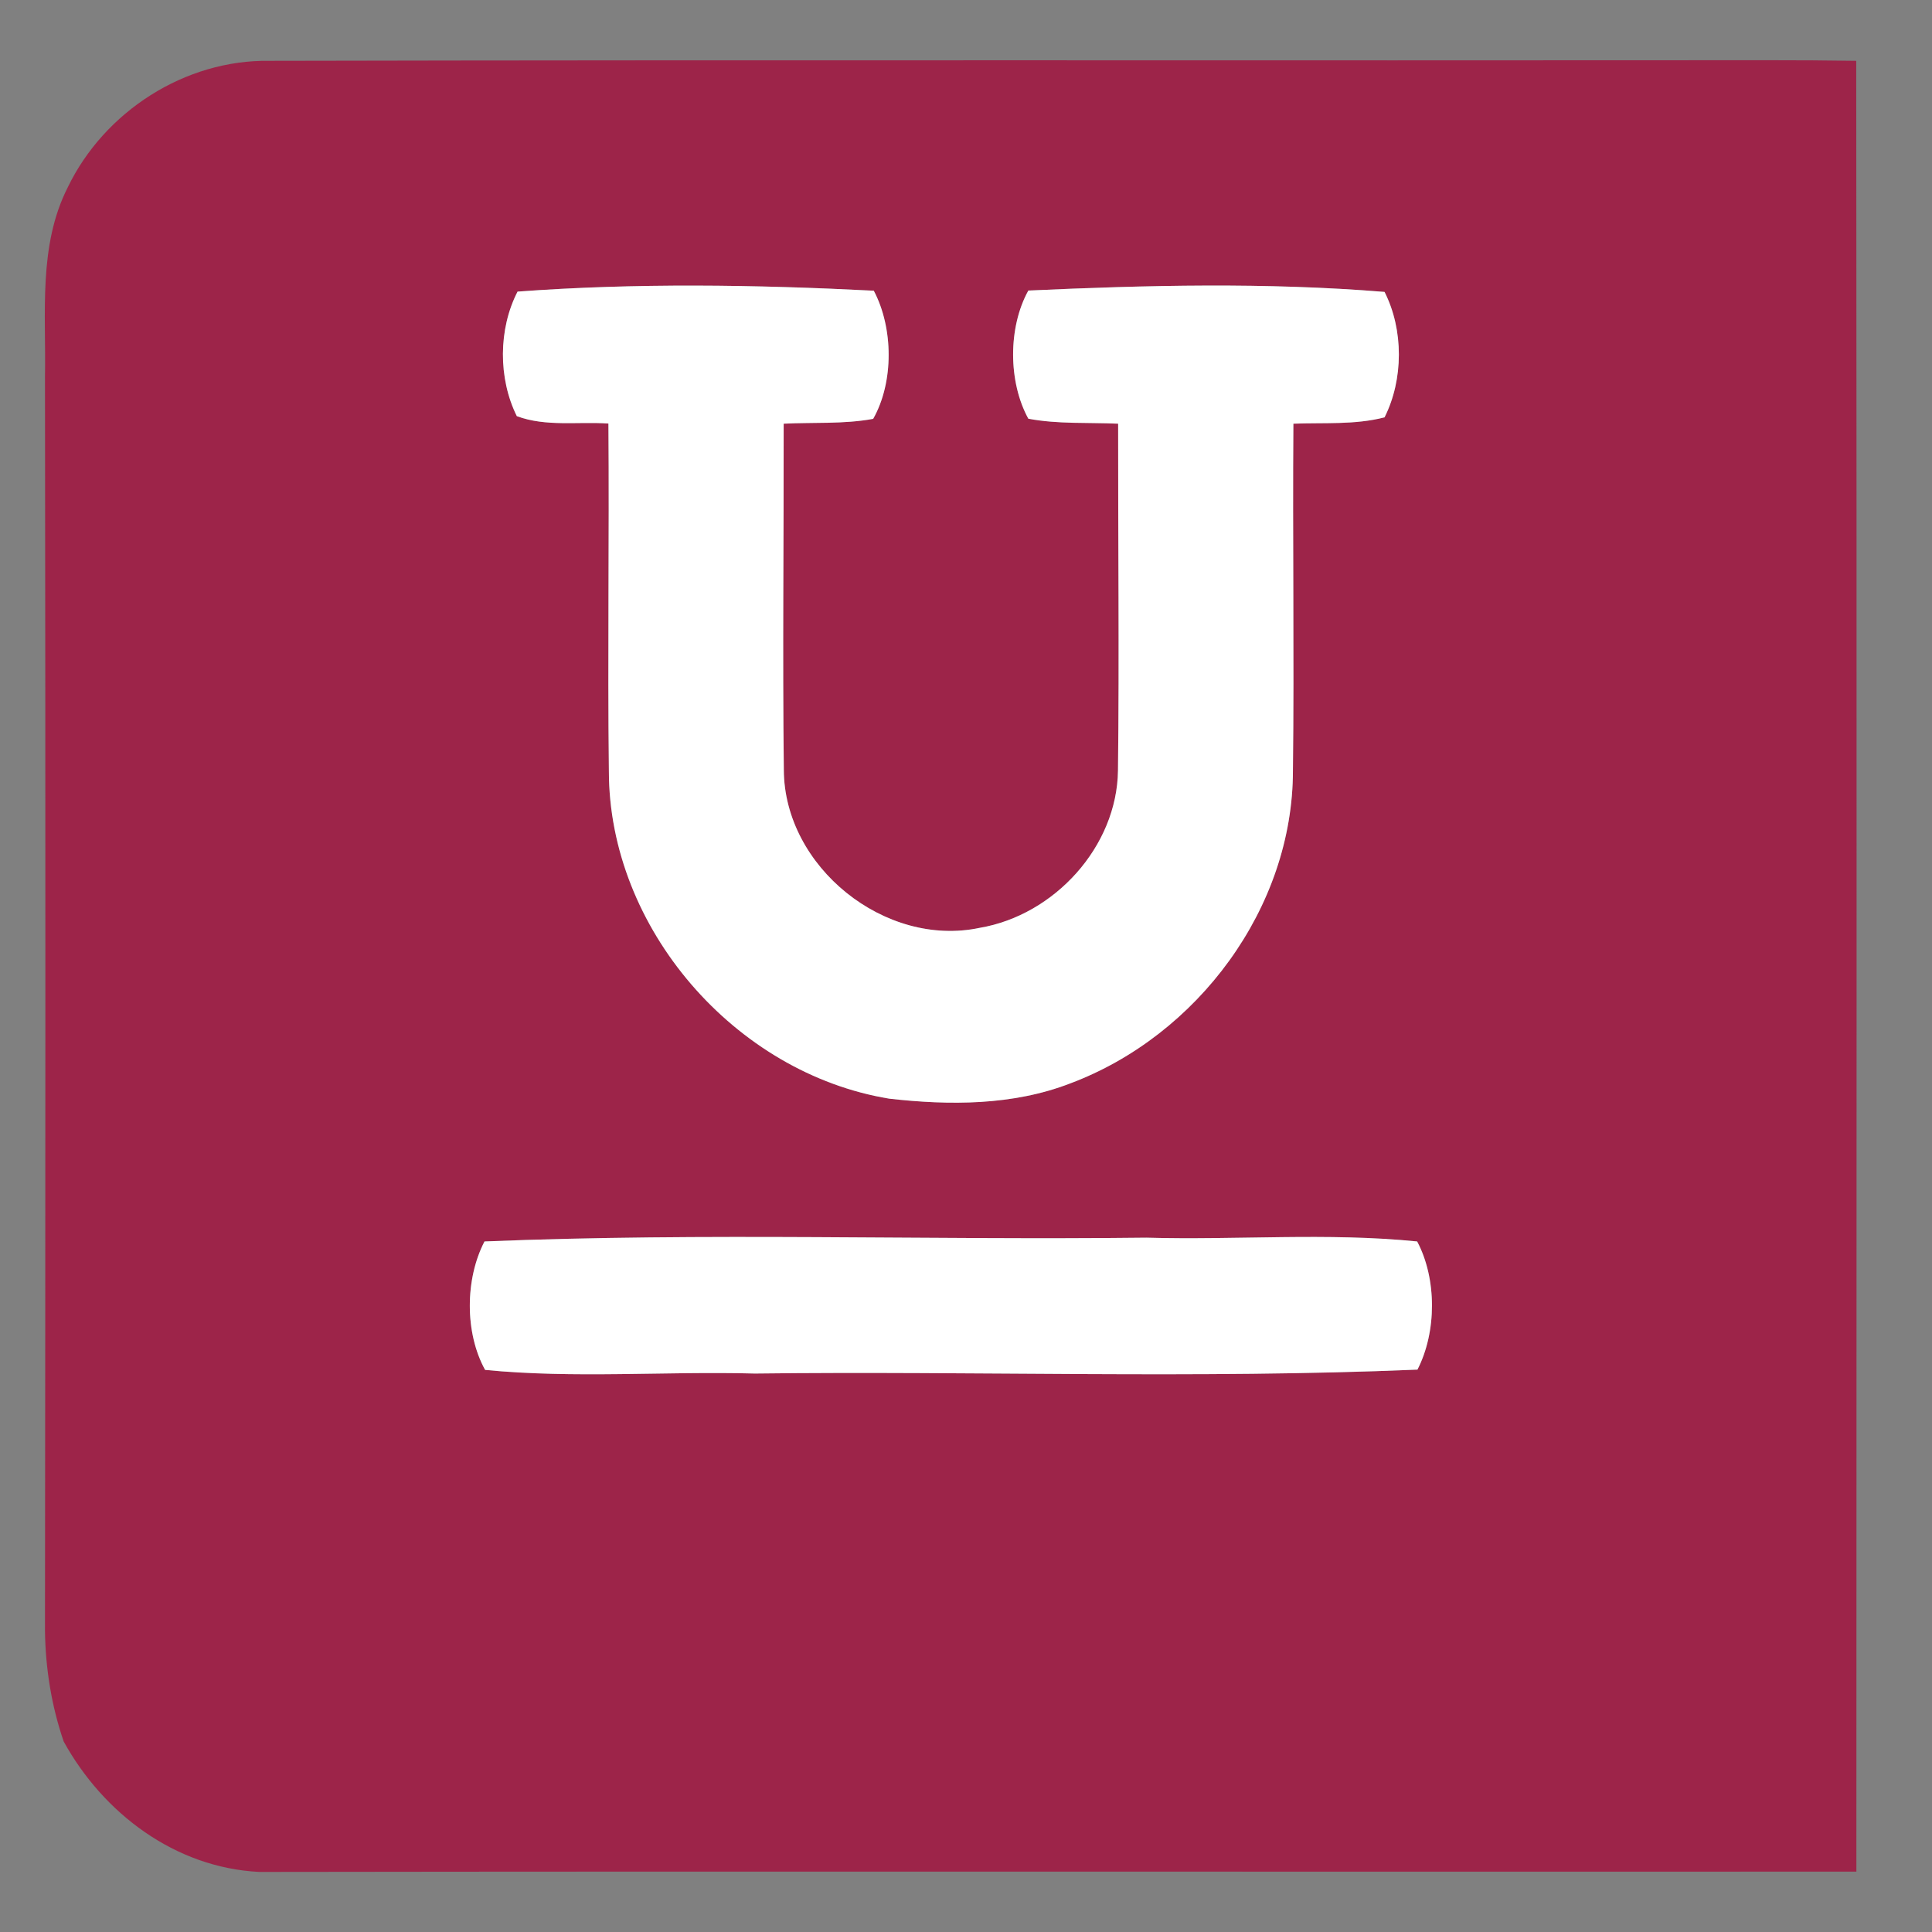 <?xml version="1.0" encoding="UTF-8" ?>
<!DOCTYPE svg PUBLIC "-//W3C//DTD SVG 1.1//EN" "http://www.w3.org/Graphics/SVG/1.1/DTD/svg11.dtd">
<svg width="128pt" height="128pt" viewBox="0 0 128 128" version="1.1" xmlns="http://www.w3.org/2000/svg">
<rect x="0" y="0" width="128" height="128" fill="#808080" stroke="none"/>
<g id="#eaeaeaff">
</g>
<g id="#dadadaff">
</g>
<g id="#bf8295ff">
<path fill="#9d2449" opacity="1.00" d=" M 4.49 12.41 C 6.91 7.39 12.26 3.94 17.86 4.03 C 50.98 3.96 84.10 4.02 117.22 3.99 C 119.14 3.99 121.06 4.00 122.98 4.03 C 123.02 44.02 123.00 84.01 122.99 124.00 C 87.72 124.02 52.44 123.97 17.17 124.02 C 11.61 123.74 6.85 120.15 4.22 115.38 C 3.41 113.02 3.01 110.52 2.98 108.03 C 3.01 80.34 3.02 52.66 2.98 24.97 C 3.06 20.77 2.52 16.29 4.49 12.41 M 34.29 19.32 C 33.01 21.80 33.00 25.07 34.24 27.57 C 36.17 28.29 38.29 27.92 40.31 28.06 C 40.37 35.73 40.25 43.41 40.34 51.08 C 40.34 61.49 48.69 71.11 58.92 72.79 C 62.91 73.24 67.10 73.25 70.90 71.78 C 79.34 68.62 85.67 60.14 85.66 51.03 C 85.75 43.38 85.63 35.72 85.69 28.07 C 87.70 27.99 89.76 28.16 91.73 27.65 C 92.99 25.14 93.00 21.85 91.73 19.34 C 83.92 18.70 75.96 18.89 68.13 19.25 C 66.78 21.69 66.79 25.30 68.13 27.74 C 70.09 28.11 72.10 27.98 74.08 28.07 C 74.07 35.73 74.16 43.38 74.07 51.04 C 74.01 56.10 69.85 60.63 64.92 61.47 C 58.64 62.81 51.95 57.43 51.93 51.00 C 51.84 43.36 51.93 35.71 51.92 28.07 C 53.89 27.97 55.90 28.11 57.85 27.75 C 59.23 25.31 59.19 21.72 57.89 19.26 C 50.06 18.86 42.11 18.74 34.29 19.32 M 32.10 82.25 C 30.81 84.73 30.78 88.30 32.14 90.76 C 38.07 91.34 44.06 90.84 50.01 91.00 C 64.64 90.82 79.31 91.36 93.91 90.74 C 95.19 88.25 95.20 84.72 93.89 82.25 C 87.94 81.65 81.93 82.17 75.95 82.00 C 61.34 82.17 46.69 81.65 32.10 82.25 Z" />
</g>
<g id="#f0f0f0ff">
<path fill="#fff" opacity="1.00" d=" M 34.29 19.32 C 42.11 18.74 50.06 18.86 57.89 19.26 C 59.19 21.72 59.23 25.31 57.85 27.75 C 55.90 28.11 53.89 27.97 51.92 28.07 C 51.93 35.71 51.84 43.36 51.93 51.00 C 51.95 57.43 58.64 62.81 64.92 61.47 C 69.85 60.63 74.01 56.10 74.07 51.04 C 74.16 43.38 74.07 35.73 74.08 28.07 C 72.10 27.98 70.09 28.11 68.13 27.74 C 66.79 25.30 66.78 21.69 68.13 19.25 C 75.96 18.89 83.92 18.70 91.73 19.34 C 93.00 21.85 92.99 25.14 91.73 27.65 C 89.76 28.16 87.70 27.99 85.69 28.07 C 85.63 35.72 85.75 43.38 85.66 51.03 C 85.67 60.14 79.34 68.62 70.90 71.78 C 67.10 73.25 62.91 73.24 58.92 72.79 C 48.69 71.11 40.34 61.49 40.34 51.08 C 40.25 43.41 40.37 35.73 40.31 28.06 C 38.29 27.92 36.17 28.29 34.24 27.57 C 33.00 25.07 33.01 21.80 34.29 19.32 Z" />
<path fill="#fff" opacity="1.00" d=" M 32.10 82.25 C 46.69 81.65 61.34 82.17 75.95 82.00 C 81.93 82.17 87.94 81.65 93.89 82.25 C 95.20 84.72 95.19 88.25 93.91 90.74 C 79.31 91.36 64.64 90.82 50.01 91.00 C 44.06 90.84 38.07 91.34 32.14 90.76 C 30.78 88.30 30.81 84.73 32.10 82.25 Z" />
</g>
<g id="#e1e1e1ff">
</g>
</svg>
